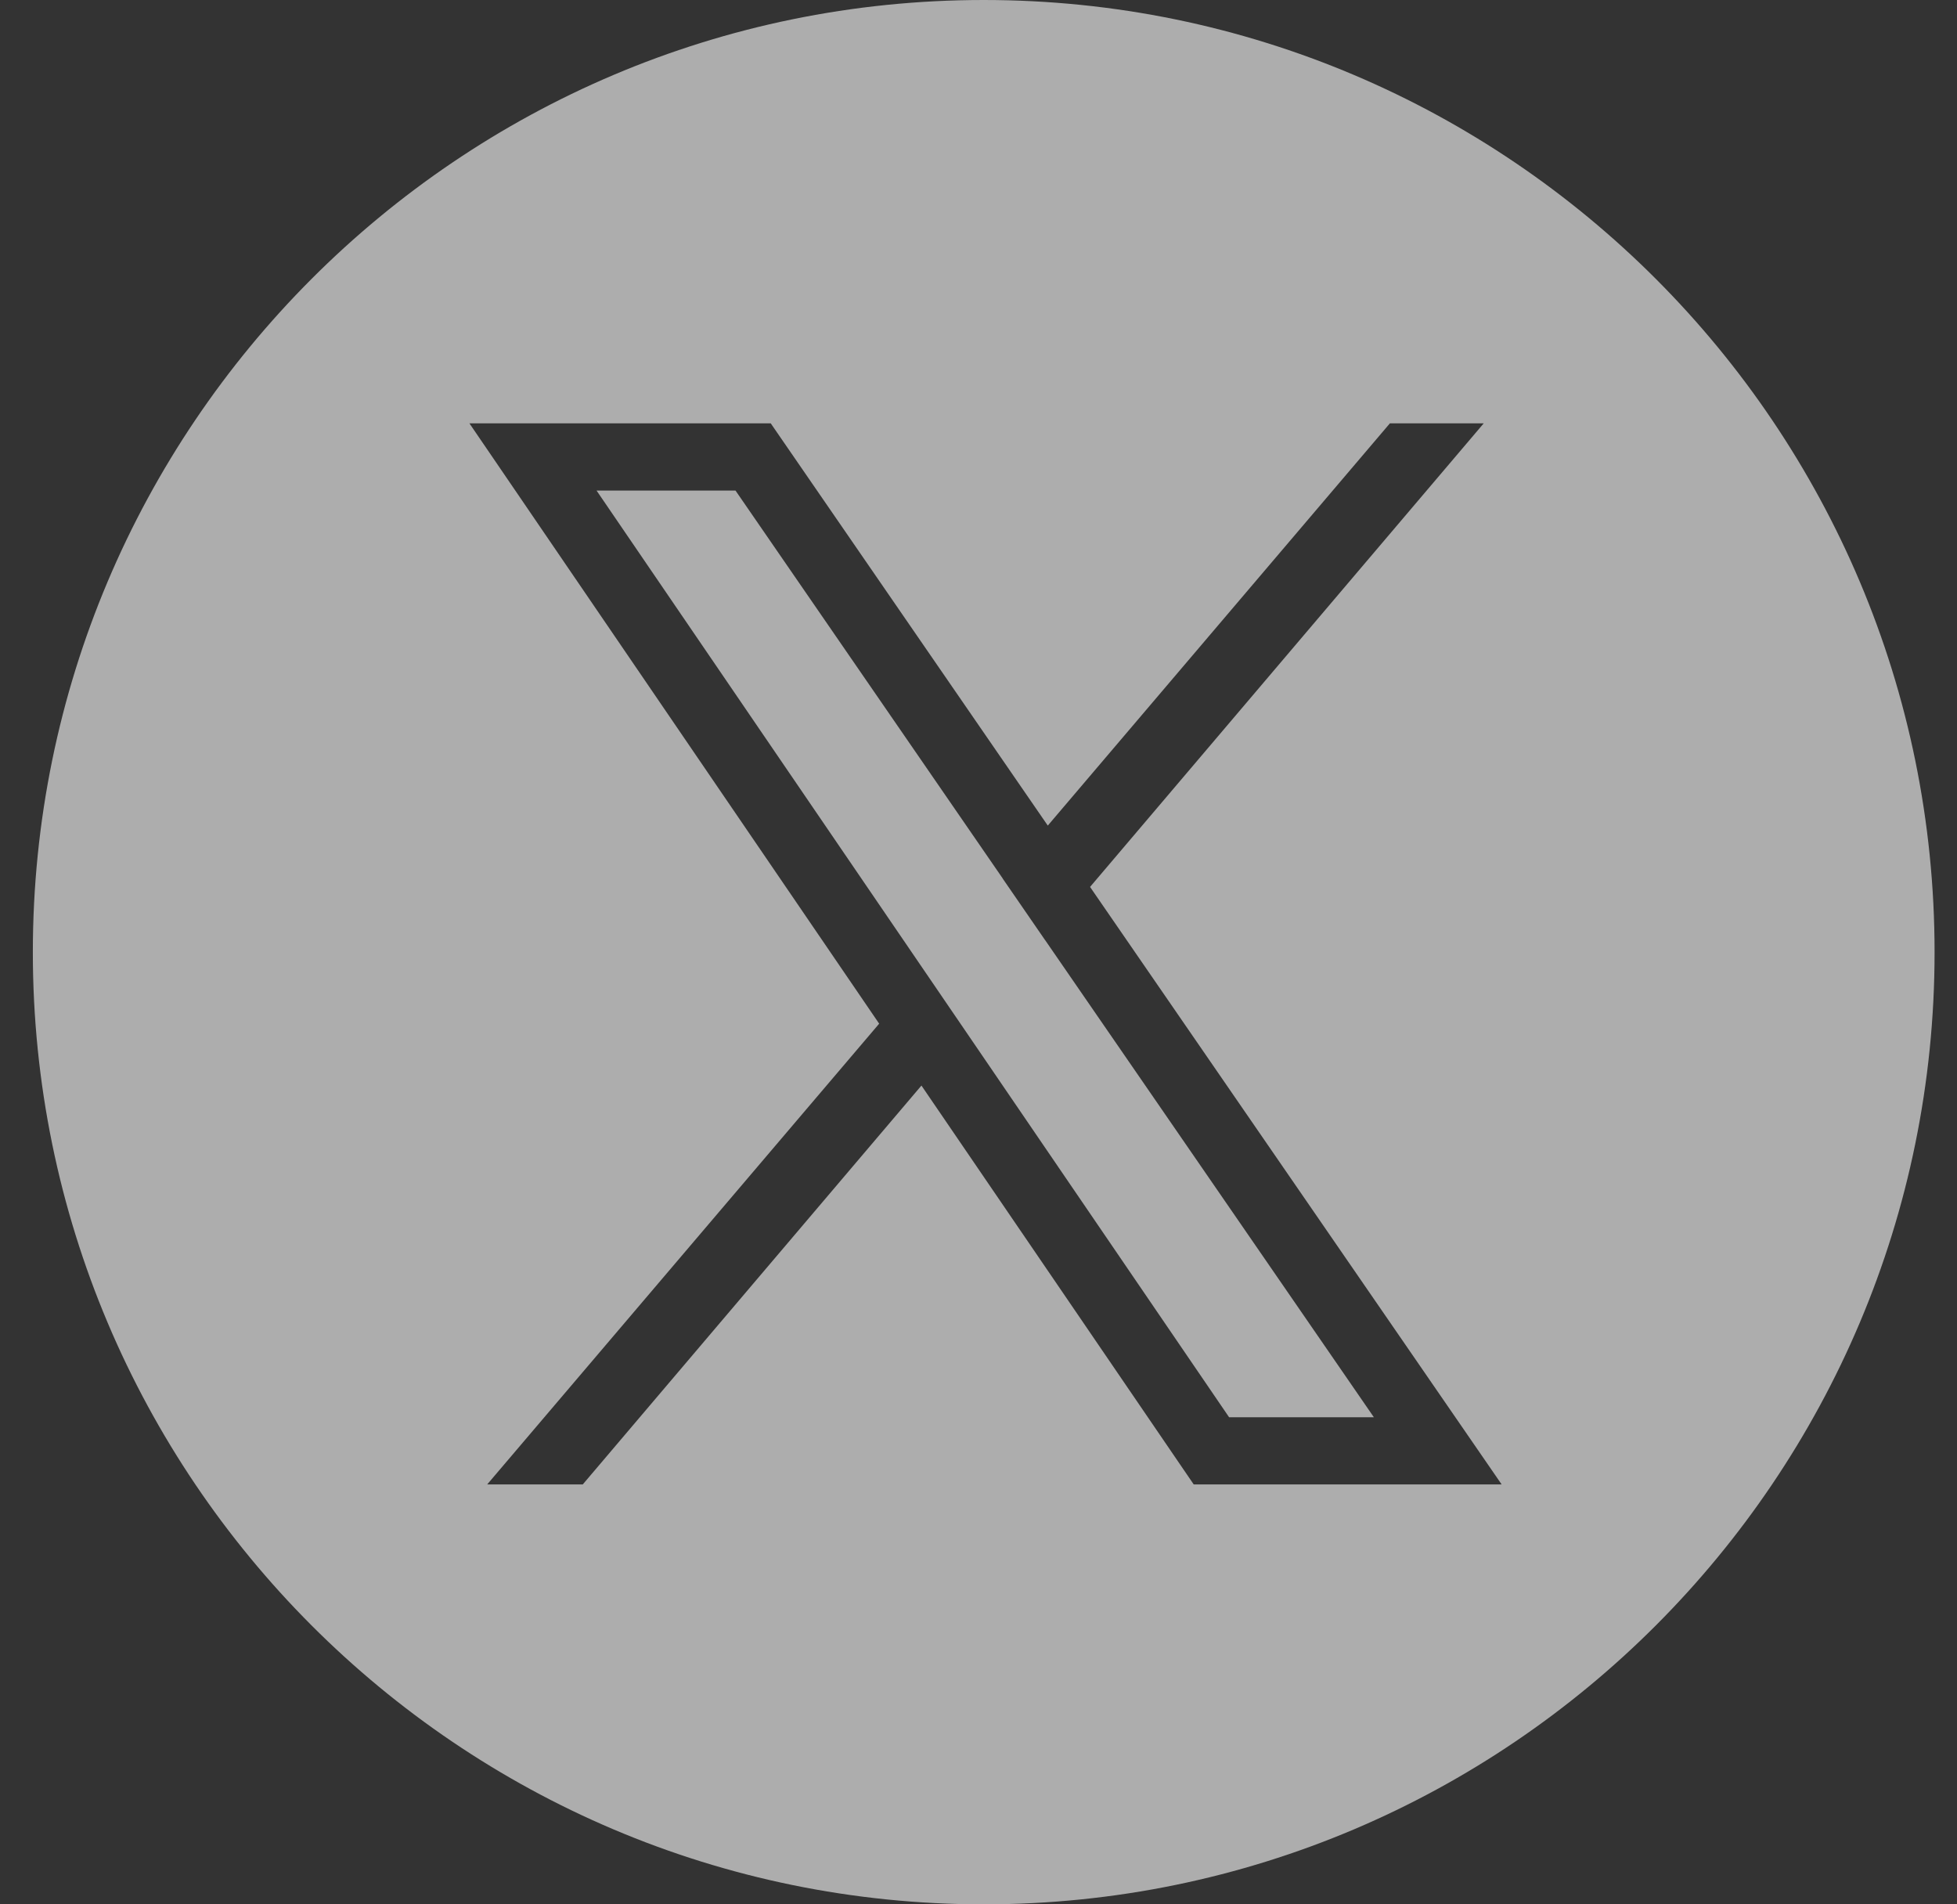 <svg width="37" height="36" viewBox="0 0 37 36" fill="none" xmlns="http://www.w3.org/2000/svg">
<rect x="0" y="0" width="37" height="36" fill="#333333" stroke="none"/>
<path fill-rule="evenodd" clip-rule="evenodd" d="M18.599 0C8.67 0 0.621 8.071 0.621 18C0.621 27.929 8.67 36 18.599 36C28.527 36 36.576 27.929 36.576 18C36.576 8.071 28.527 0 18.599 0ZM17.476 18.351L18.274 19.52L23.238 26.792H25.975L19.759 17.771L19.759 17.77L19.758 17.771L18.957 16.608L18.958 16.607L13.906 9.274H11.279L17.476 18.351ZM19.81 15.607L14.572 8.003H8.875L16.622 19.352L16.621 19.353L9.211 28.062H11.018L17.42 20.523L17.421 20.521L17.422 20.523L22.569 28.062H28.391L20.61 16.768L20.609 16.767L28.052 8.003H26.278L19.81 15.607Z" fill="white" fill-opacity="0.6"/>
</svg>
